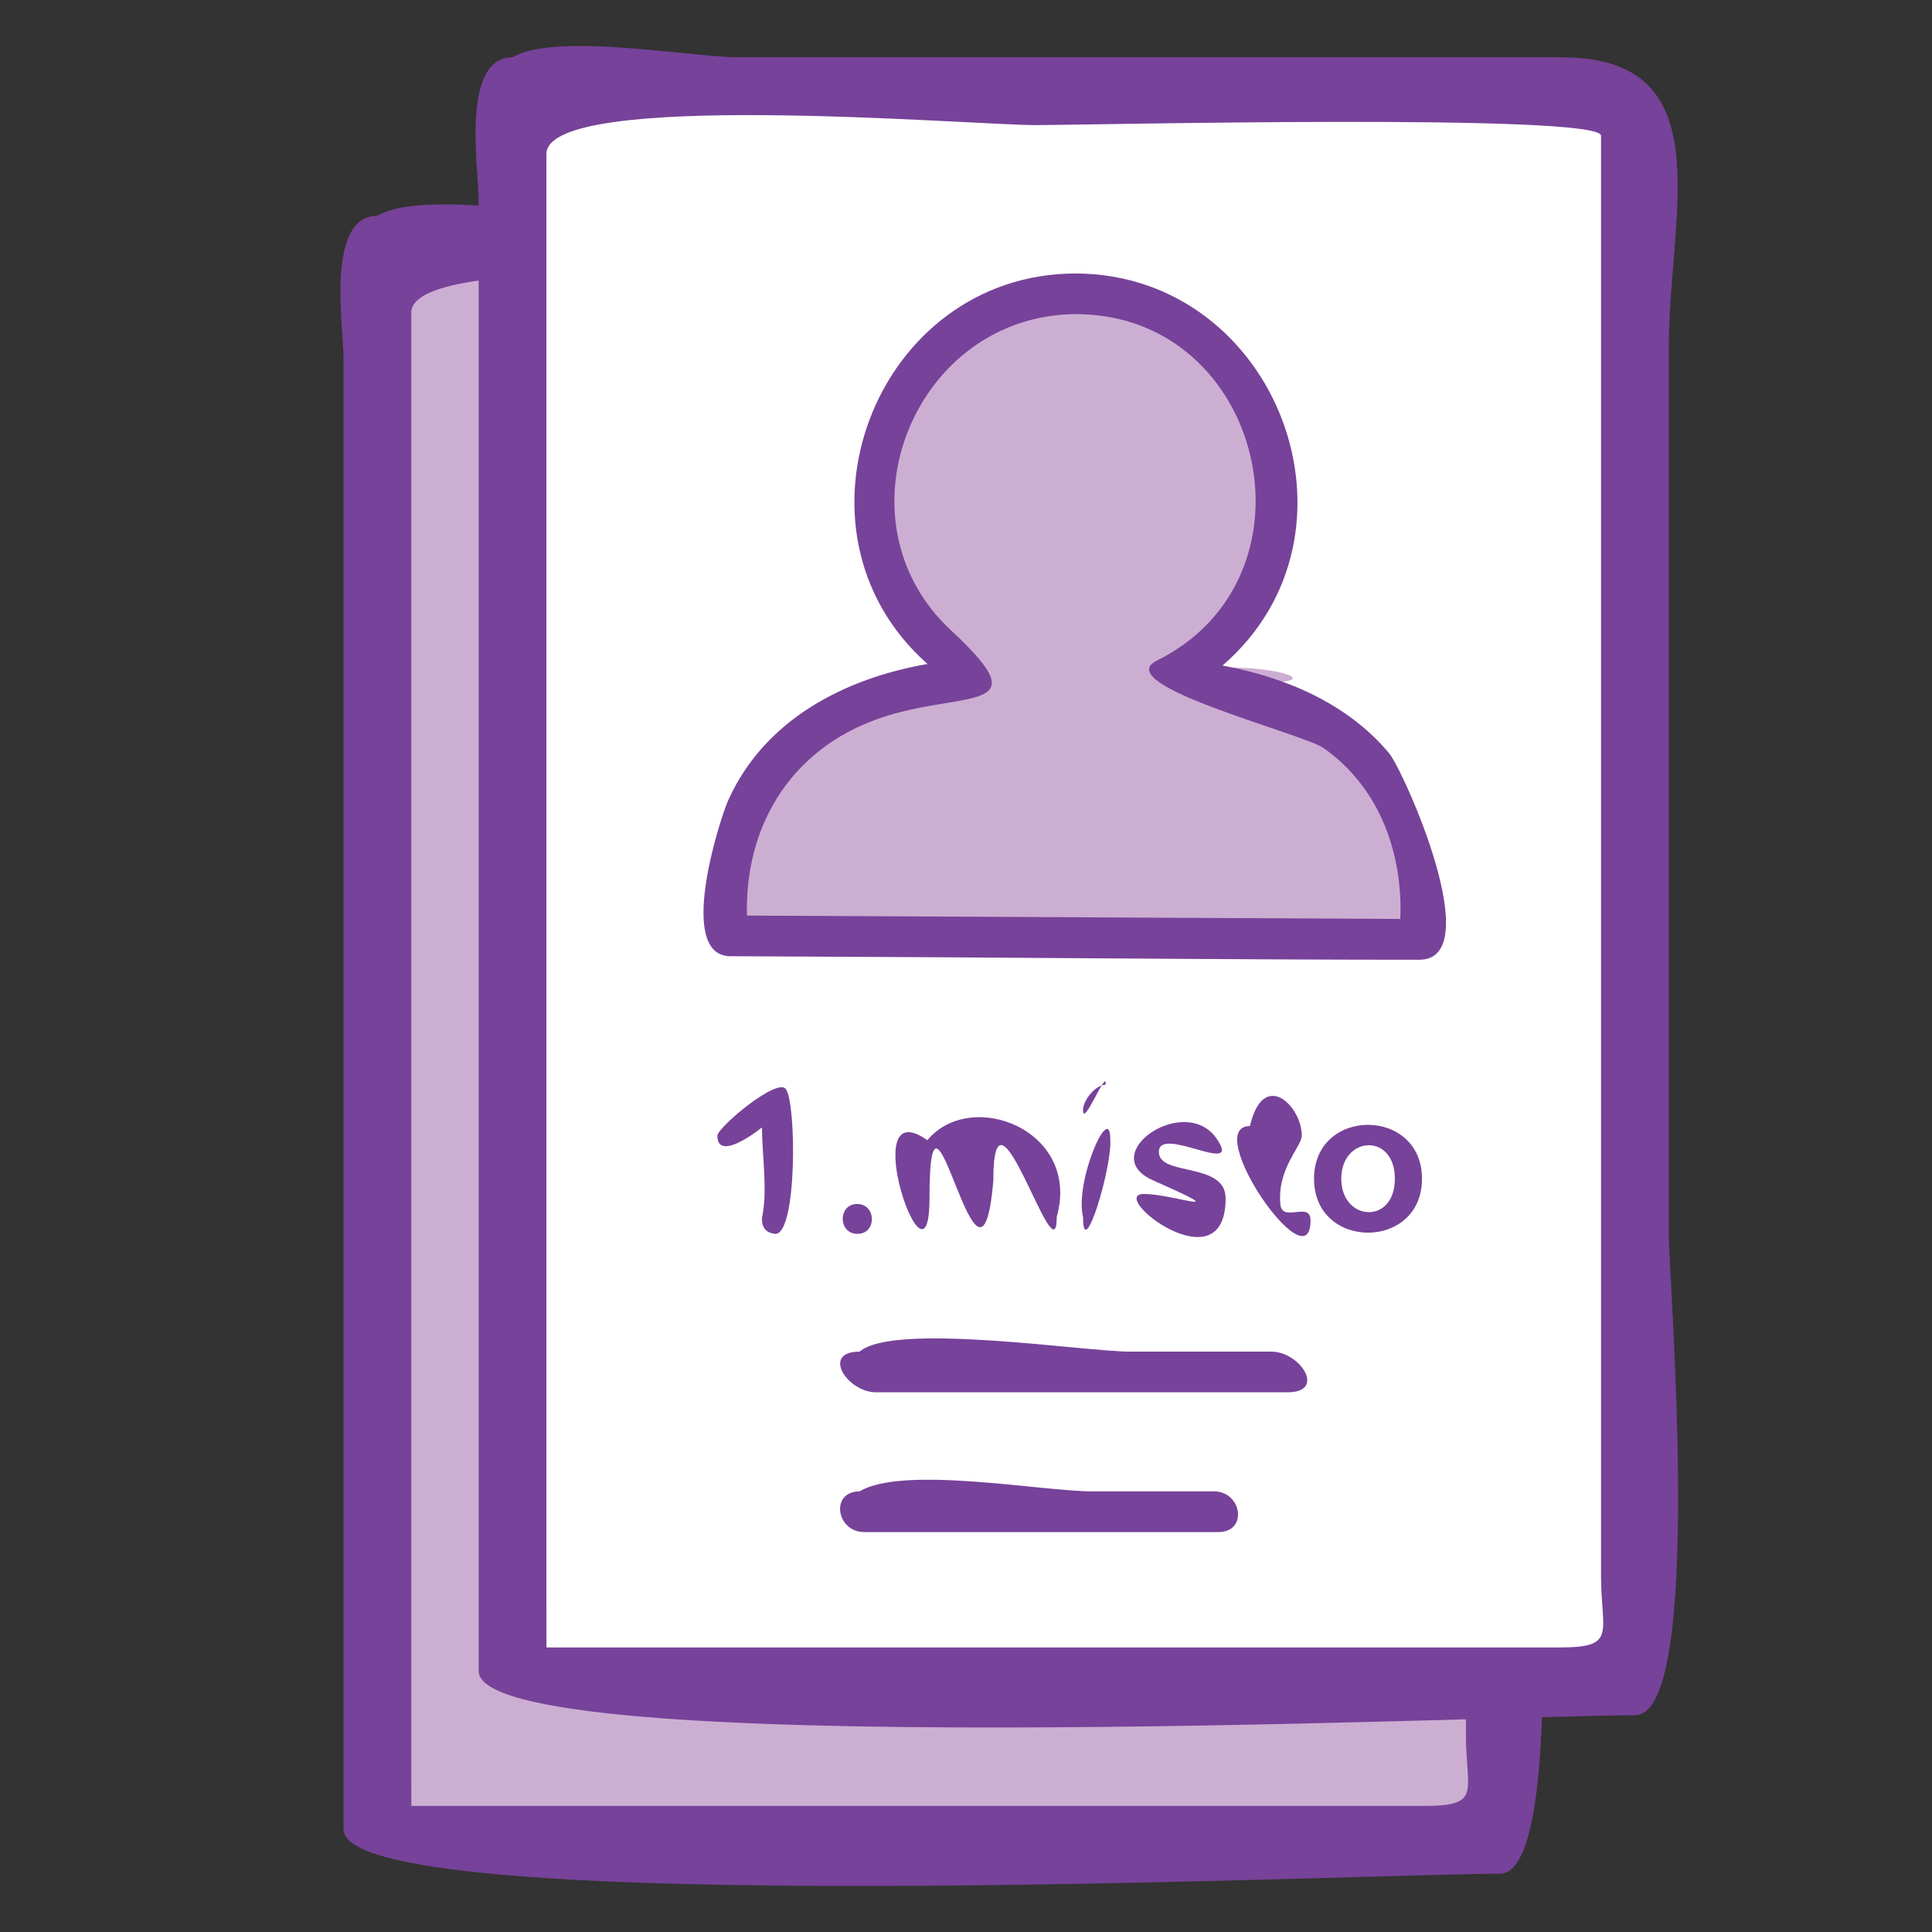 <?xml version="1.0" encoding="utf-8"?>
<!-- Generator: Adobe Illustrator 16.0.0, SVG Export Plug-In . SVG Version: 6.00 Build 0)  -->
<!DOCTYPE svg PUBLIC "-//W3C//DTD SVG 1.1//EN" "http://www.w3.org/Graphics/SVG/1.1/DTD/svg11.dtd">
<svg version="1.1" xmlns="http://www.w3.org/2000/svg" xmlns:xlink="http://www.w3.org/1999/xlink" x="0px" y="0px" width="42px"
	 height="42px" viewBox="0 0 42 42" enable-background="new 0 0 42 42" xml:space="preserve">
<rect x="0" y="0" width="42" height="42" fill="#333333" stroke="none"/>
<g id="Layer_3">
</g>
<g id="Layer_4">
	<g>
		<path fill="#CCAED3" d="M32.605,39.996c-4.741,0-9.483,0-14.226,0c-1.38,0-10.175,0.773-10.175-0.619c0-10.805,0-21.611,0-32.418
			c0-1.044-0.368-1.53,0.717-1.53c2.848,0,5.692,0,8.54,0c4.543,0,9.089,0,13.633,0c2.567,0,1.511,2.305,1.511,4.599
			c0,1.365,0,2.731,0,4.096c0,5.985,0,11.972,0,17.956C32.605,34.719,32.605,37.357,32.605,39.996z"/>
		<path fill="#774299" d="M32.605,40.733c-2.968,0-25.137,1.032-25.137-0.965c0-10.668,0-21.335,0-32.004
			c0-0.617-0.397-3.073,0.736-3.073c0.931-0.555,3.885,0,4.933,0c5.959,0,11.919,0,17.879,0c3.51,0,2.326,3.414,2.326,6.294
			c0,6.436,0,12.872,0,19.309C33.343,31.277,34.126,40.733,32.605,40.733z M8.942,39.259c4.899,0,9.798,0,14.698,0
			c2.444,0,4.887,0,7.33,0c1.258,0,0.898-0.314,0.898-1.559c0-10.434,0-20.868,0-31.303c0-0.495-11.215-0.232-12.282-0.232
			c-1.435,0-10.645-0.786-10.645,0.631c0,10.521,0,21.043,0,31.566C8.942,38.66,8.942,38.96,8.942,39.259z"/>
	</g>
	<g>
		<path fill="#FFFFFF" d="M35.543,36.552c-4.742,0-9.484,0-14.226,0c-1.381,0-10.175,0.772-10.175-0.619c0-10.806,0-21.612,0-32.419
			c0-1.044-0.369-1.53,0.717-1.53c2.847,0,5.691,0,8.539,0c4.543,0,9.09,0,13.633,0c2.568,0,1.512,2.304,1.512,4.598
			c0,1.365,0,2.731,0,4.096c0,5.985,0,11.972,0,17.957C35.543,31.272,35.543,33.913,35.543,36.552z"/>
		<path fill="#774299" d="M35.543,37.288c-2.969,0-25.138,1.031-25.138-0.964c0-10.669,0-21.336,0-32.004
			c0-0.618-0.397-3.074,0.737-3.074c0.93-0.554,3.884,0,4.932,0c5.96,0,11.919,0,17.879,0c3.51,0,2.326,3.415,2.326,6.294
			c0,6.437,0,12.873,0,19.309C36.279,27.832,37.063,37.288,35.543,37.288z M11.879,35.814c4.899,0,9.798,0,14.698,0
			c2.444,0,4.887,0,7.33,0c1.258,0,0.898-0.316,0.898-1.558c0-10.436,0-20.869,0-31.305c0-0.495-11.214-0.231-12.282-0.231
			c-1.434,0-10.645-0.786-10.645,0.63c0,10.522,0,21.044,0,31.565C11.879,35.216,11.879,35.515,11.879,35.814z"/>
	</g>
	<path fill="#774299" d="M27.993,30.267c-1.956,0-3.912,0-5.87,0c-1.026,0-2.053,0-3.078,0c-0.627,0-1.201-0.884-0.356-0.884
		c0.742-0.646,4.884,0,5.872,0c1.026,0,2.051,0,3.077,0C28.265,29.383,28.84,30.267,27.993,30.267z"/>
	<path fill="#774299" d="M26.488,33.306c-1.685,0-3.369,0-5.054,0c-0.882,0-1.765,0-2.646,0c-0.61,0-0.746-0.885-0.101-0.885
		c0.944-0.569,3.962,0,5.056,0c0.881,0,1.764,0,2.646,0C26.999,32.421,27.134,33.306,26.488,33.306z"/>
	<g>
		<g>
			<g>
				<g>
					<g>
						<path fill="#CCAED3" d="M25.348,14.757c4.06-2.019,2.608-8.349-1.938-8.37s-6.063,6.285-2.024,8.35
							c-1.826,0.118-3.826,0.678-4.867,2.313c-0.168,0.263-1.182,3.293-0.639,3.296c2.486,0.014,4.974,0.026,7.458,0.039
							c2.487,0.013,4.974,0.026,7.46,0.039c0.386,0.001-0.198-2.477-0.301-2.712C29.629,15.666,27.406,14.913,25.348,14.757
							C26.796,14.037,30.753,15.168,25.348,14.757z"/>
						<path fill="#774299" d="M30.854,20.864c-3.55,0-7.101-0.035-10.65-0.055c-1.441-0.007-2.884-0.016-4.325-0.022
							c-1.186-0.006-0.235-2.972-0.046-3.394c0.789-1.749,2.521-2.643,4.33-2.959c-3.273-2.894-1.143-8.489,3.227-8.489
							c4.382,0.021,6.52,5.645,3.186,8.523c1.363,0.253,2.714,0.82,3.622,1.907C30.51,16.75,32.355,20.864,30.854,20.864z
							 M16.239,19.904c4.735,0.024,9.469,0.049,14.203,0.073c0.056-1.44-0.455-2.857-1.664-3.712
							c-0.451-0.32-4.694-1.38-3.626-1.905c3.662-1.819,2.339-7.513-1.745-7.531c-3.522,0-5.338,4.458-2.729,6.878
							c2.063,1.915,0.111,1.231-1.78,1.991C17.126,16.409,16.187,18.021,16.239,19.904z"/>
					</g>
				</g>
			</g>
		</g>
	</g>
	<g>
		<path fill="#774299" d="M16.565,26.475c0.129-0.599,0-1.352,0-1.967c0.104-0.08-0.97,0.813-0.97,0.182
			c0-0.177,1.292-1.267,1.487-1.017c0.233,0.3,0.249,3.15-0.226,3.15C16.652,26.803,16.557,26.688,16.565,26.475z"/>
		<path fill="#774299" d="M18.641,26.823c-0.425,0-0.428-0.649-0.007-0.649C19.054,26.174,19.064,26.823,18.641,26.823z"/>
		<path fill="#774299" d="M21.594,25.668c-0.291,3.397-1.388-3.158-1.388,0.387c0,2.36-1.636-2.392-0.047-1.268
			c0.958-1.146,3.343-0.211,2.814,1.664C22.974,27.894,21.594,23.089,21.594,25.668z"/>
		<path fill="#774299" d="M24.035,23.581c0.037-0.392-0.491,0.951-0.491,0.553C23.544,23.915,23.819,23.581,24.035,23.581z
			 M24.136,24.762c0.047,0.604-0.591,2.706-0.591,1.704C23.355,25.673,24.136,23.93,24.136,24.762z"/>
		<path fill="#774299" d="M26.644,26.053c0,1.943-2.596-0.097-1.776-0.097c0.633,0,2.066,0.531,0.201-0.295
			c-1.276-0.56,0.717-1.935,1.396-0.883c0.534,0.803-1.272-0.328-1.272,0.263C25.192,25.584,26.644,25.248,26.644,26.053z"/>
		<path fill="#774299" d="M27.173,24.479c0.292-1.256,1.127-0.435,1.127,0.21c0,0.234-0.553,0.732-0.463,1.512
			c0.056,0.377,0.653-0.091,0.653,0.328C28.49,27.951,26.097,24.479,27.173,24.479z"/>
		<path fill="#774299" d="M30.913,25.625c0,1.563-2.347,1.563-2.347,0C28.566,24.061,30.913,24.064,30.913,25.625z M30.323,25.625
			c0-1.011-1.165-0.931-1.165,0C29.158,26.554,30.323,26.632,30.323,25.625z"/>
	</g>
</g>
</svg>
